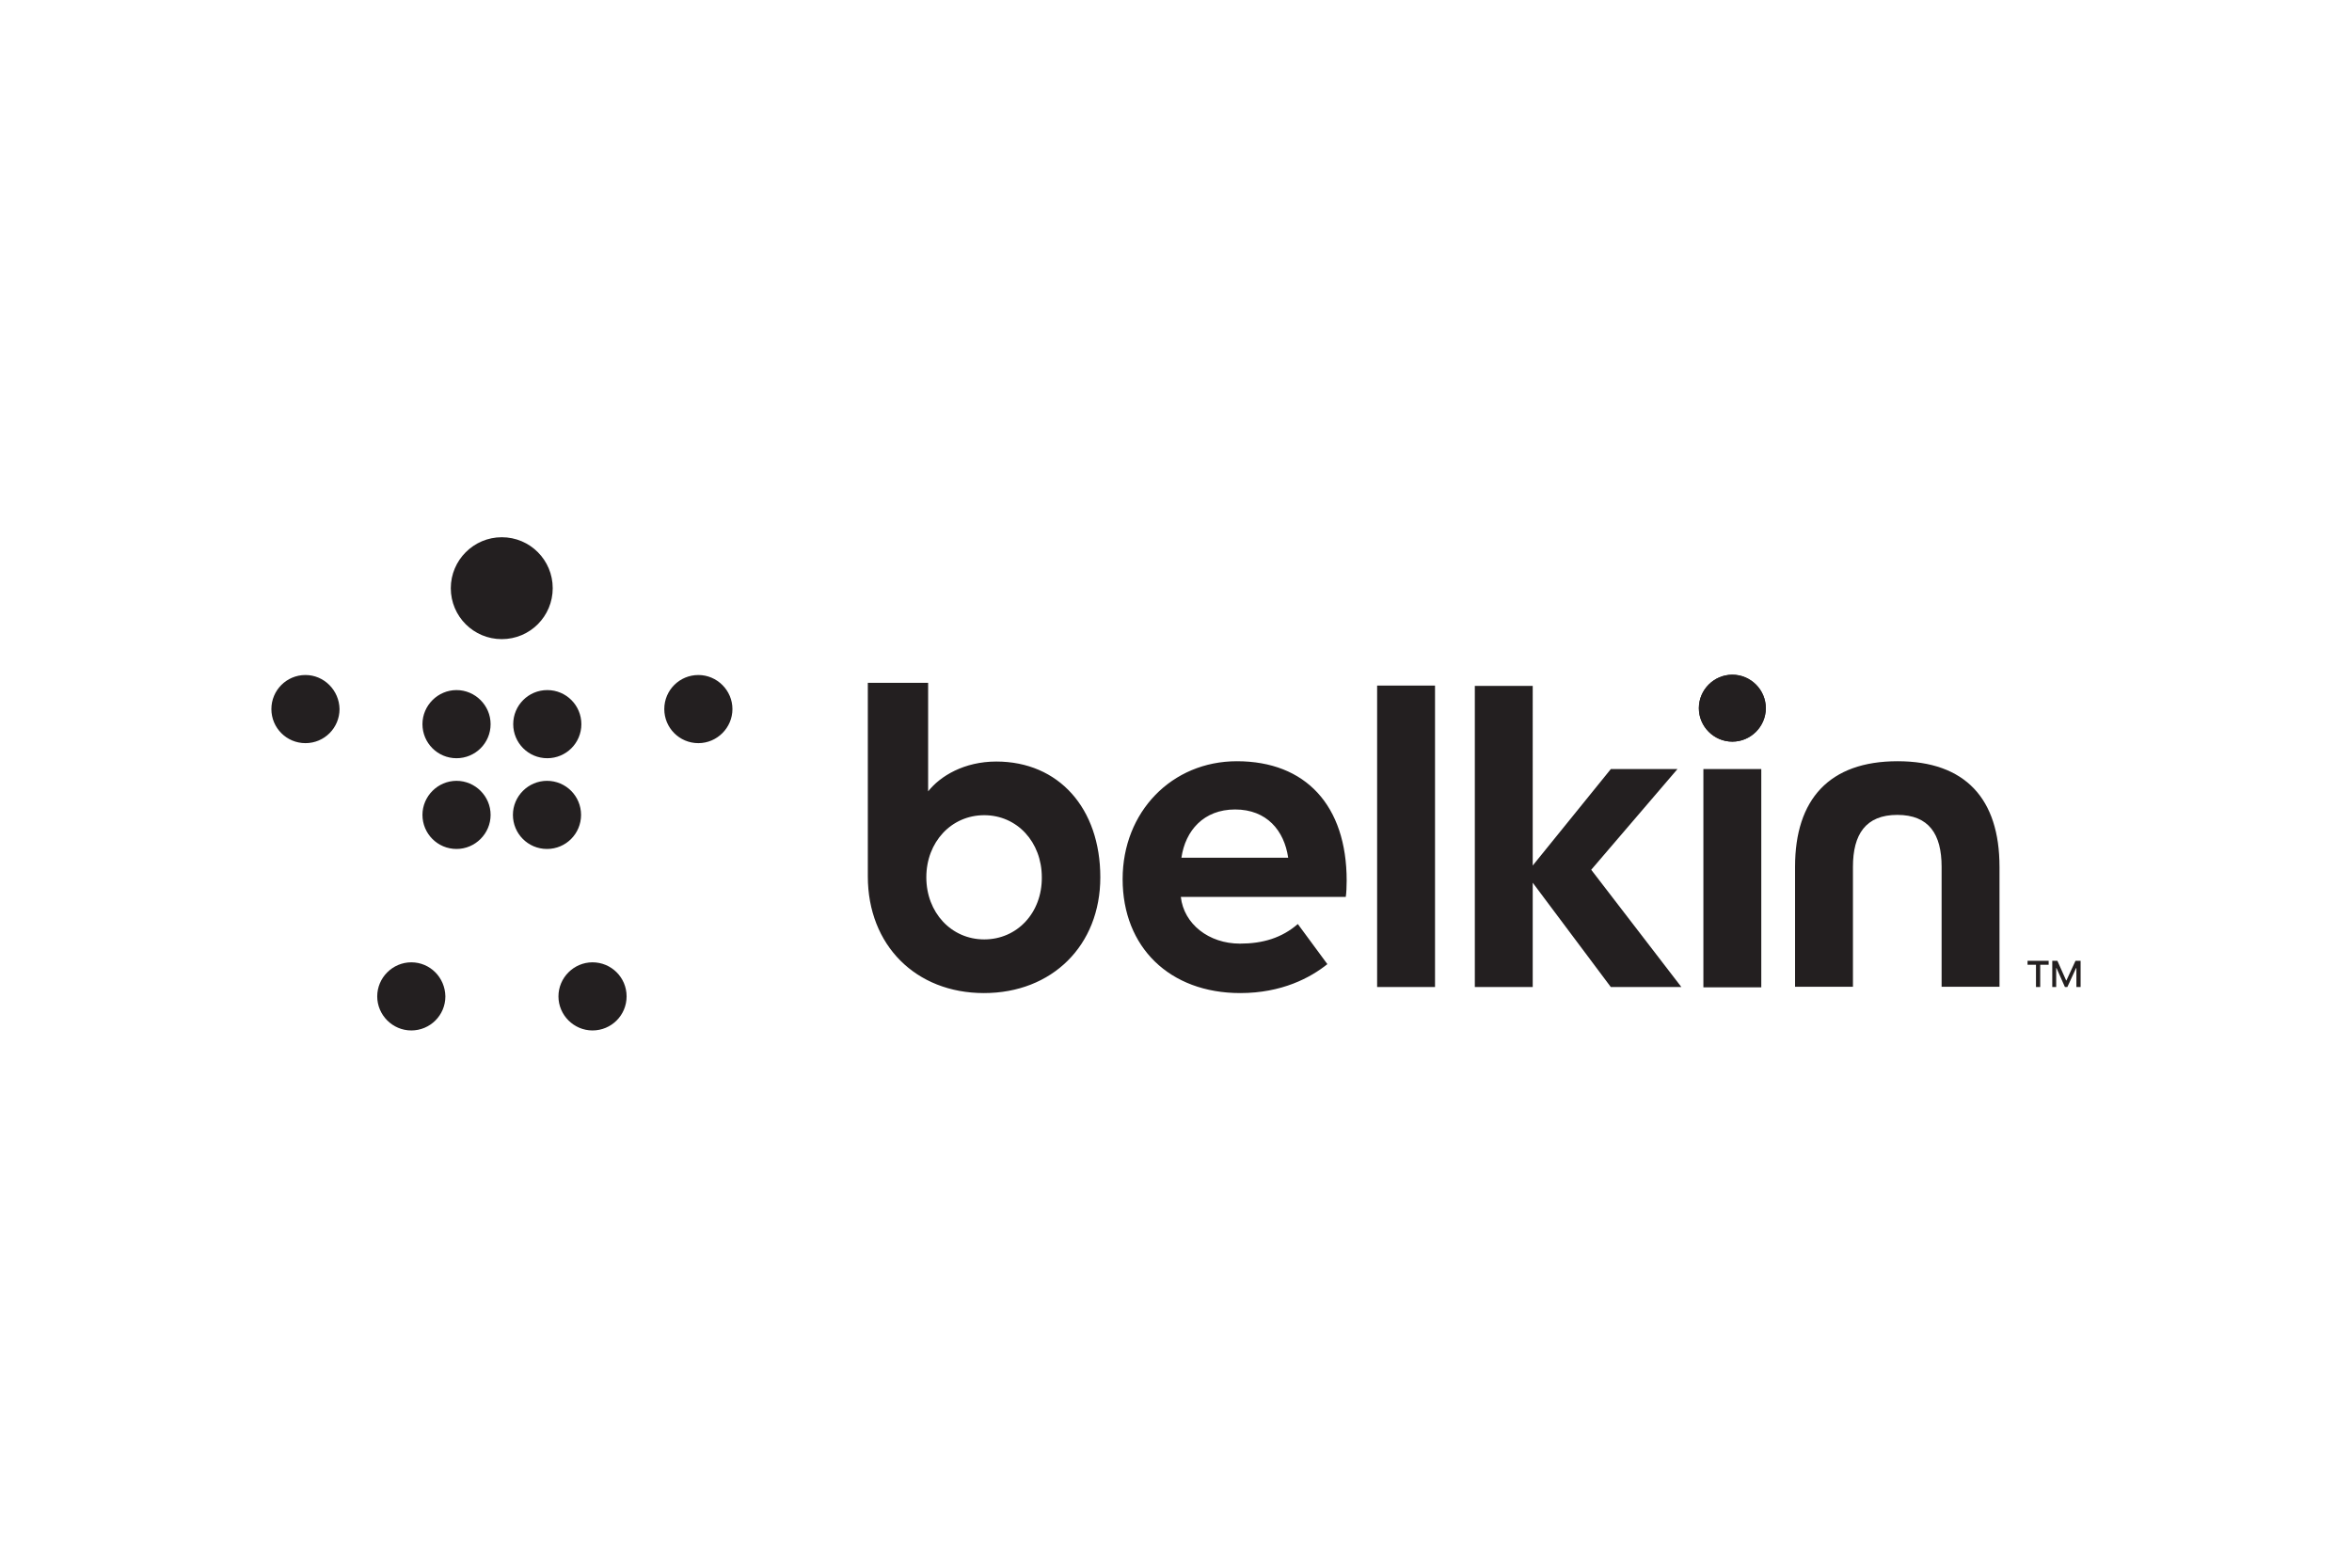 <?xml version="1.0" encoding="UTF-8"?>
<svg xmlns="http://www.w3.org/2000/svg" height="800" width="1200" viewBox="-90 -40.9 780 245.4">
  <path d="M573.1 109.3v39.8h-19.2v-39.8c0-10.8-4.2-17.2-14.7-17.2s-14.7 6.5-14.7 17.2v39.8h-19.2v-39.8c0-22.3 11.3-35 34-35 22.5 0 33.8 12.5 33.8 35M366.7 49.2h19.2v100h-19.2zm51.6 59.7V49.3h-19.2v99.9h19.2v-34.6l25.9 34.6h23.4l-29.9-38.9 28.6-33.4h-22.1zm56.6-32h19.2v72.4h-19.2zM76.4 33.8c9.4 0 16.9-7.6 16.9-16.9C93.3 7.6 85.8 0 76.4 0c-9.3 0-16.9 7.6-16.9 16.9 0 9.4 7.6 16.9 16.9 16.9m-15 16.9c-6.2 0-11.3 5.1-11.3 11.3 0 6.2 5 11.3 11.3 11.3 6.2 0 11.3-5 11.3-11.3 0-6.2-5.1-11.3-11.3-11.3m-50.1-5C5 45.7 0 50.8 0 57c0 6.2 5 11.3 11.3 11.3 6.3 0 11.3-5.1 11.3-11.3-.1-6.2-5.1-11.3-11.3-11.3M80.2 62c0 6.2 5 11.3 11.3 11.3 6.2 0 11.3-5 11.3-11.3 0-6.2-5-11.3-11.3-11.3-6.3 0-11.3 5.1-11.3 11.3m61.4-16.3c-6.2 0-11.3 5-11.3 11.3 0 6.2 5 11.3 11.3 11.3 6.2 0 11.3-5.1 11.3-11.3 0-6.2-5.1-11.3-11.3-11.3M61.4 80.8c-6.2 0-11.3 5.1-11.3 11.3 0 6.2 5 11.3 11.3 11.3 6.2 0 11.3-5.1 11.3-11.3 0-6.2-5.1-11.3-11.3-11.3m41.3 11.3c0-6.2-5-11.3-11.3-11.3-6.2 0-11.3 5.1-11.3 11.3 0 6.2 5 11.3 11.3 11.3 6.3 0 11.3-5.1 11.3-11.3M46.4 141c-6.2 0-11.3 5.1-11.3 11.3 0 6.2 5.1 11.3 11.3 11.3 6.2 0 11.3-5 11.3-11.3-.1-6.3-5.1-11.3-11.3-11.3m60.1 0c-6.2 0-11.3 5.1-11.3 11.3 0 6.2 5.1 11.3 11.3 11.3 6.2 0 11.3-5 11.3-11.3 0-6.3-5.1-11.3-11.3-11.3m378-95.4c-6.1 0-11.1 5-11.1 11.1s5 11.1 11.1 11.1 11.1-5 11.1-11.1-5-11.1-11.1-11.1" fill="#231F20"></path>
  <path d="M484.5 45.6c-6.1 0-11.1 5-11.1 11.1s5 11.1 11.1 11.1 11.1-5 11.1-11.1-5-11.1-11.1-11.1m102.1 103.6h-1.4v-7.4h-2.8v-1.3h7v1.3h-2.8zm8.7-2.2h-.1l-2.9-6.5h-1.7v8.7h1.3v-6.3h.1l2.8 6.3h.8l2.9-6.3h.1v6.3h1.4v-8.7h-1.7zM240.4 74.4c-10.6 0-18.6 4.8-22.6 9.9v-36h-20v64.2c0 22.8 15.9 38.7 38.5 38.7s38.6-15.8 38.6-38.4c0-22.9-13.8-38.4-34.5-38.4zm-4 59c-10.9 0-19.2-8.9-19.2-20.6 0-11.7 8.3-20.6 19.2-20.6 10.9 0 19.1 8.9 19.1 20.6.1 11.8-8.2 20.6-19.1 20.6zm120.2-19.5c0-24.9-13.6-39.6-36.4-39.6-21.6 0-37.9 16.8-37.9 39.1 0 22.6 15.6 37.8 39 37.8 13.8 0 23.3-5.1 28.9-9.6l-9.8-13.3c-5.3 4.6-11.6 6.5-19.2 6.5-10.3 0-18.6-6.5-19.6-15.5h54.7c.2-1 .3-3.8.3-5.4zm-54.8-7.6c1.3-9 7.4-16 17.8-16 10.5 0 16.3 7 17.6 16z" fill="#231F20"></path>
</svg>
